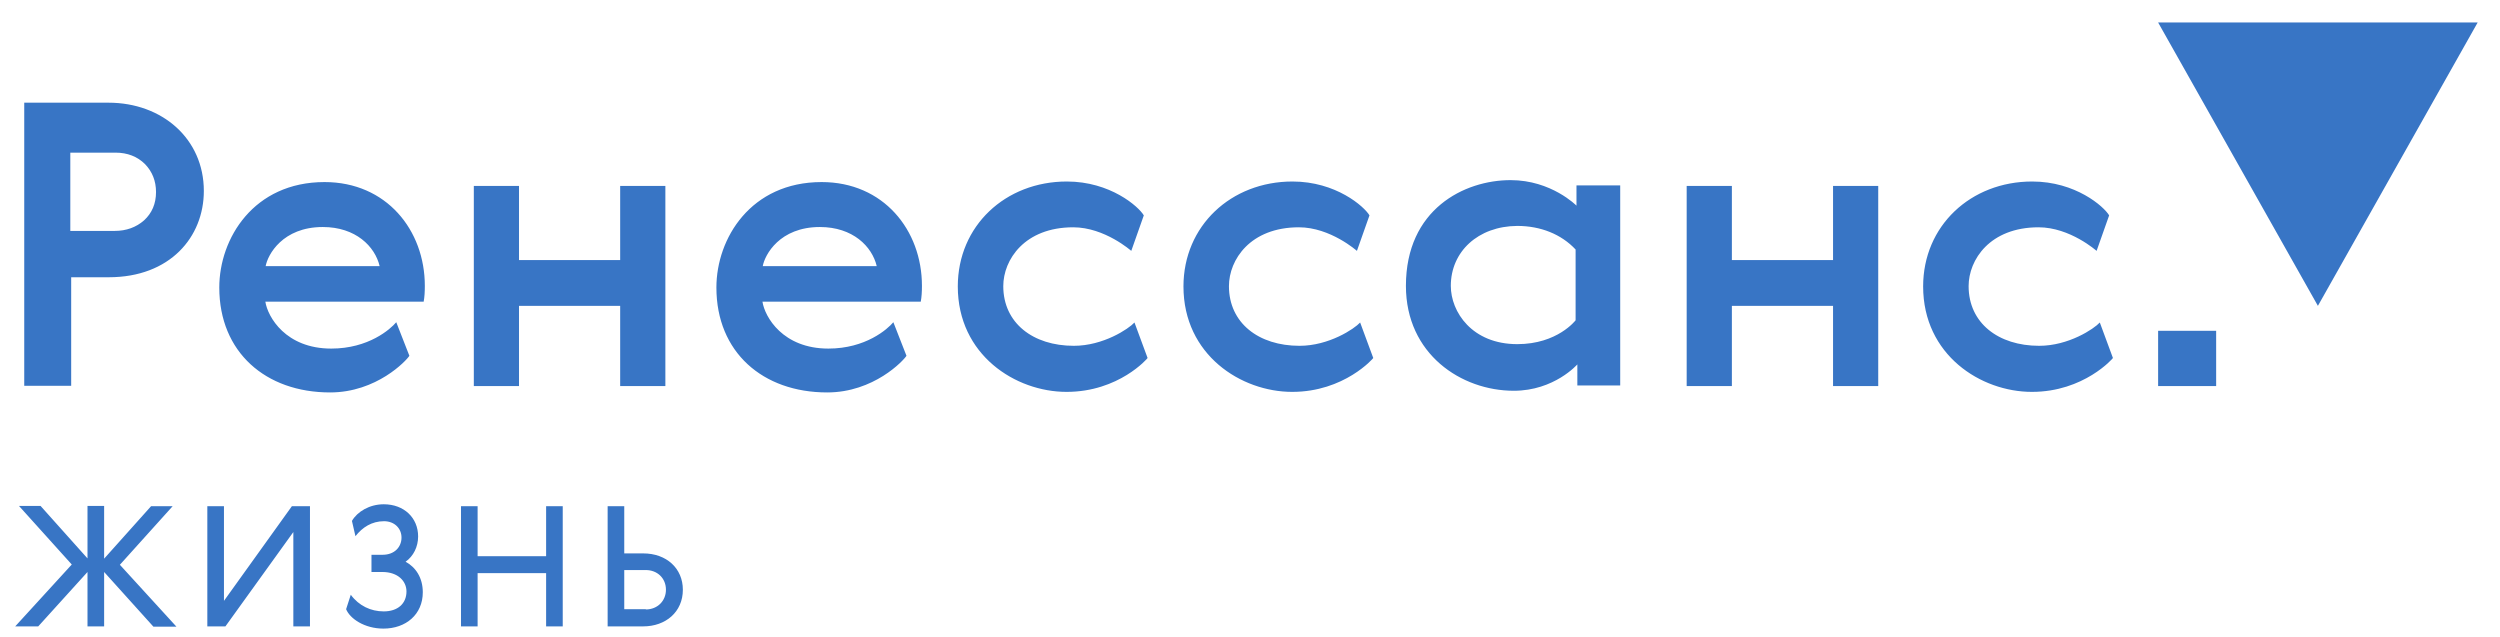 <svg width="161" height="41" viewBox="0 0 161 41" fill="none" xmlns="http://www.w3.org/2000/svg">
<path d="M6.706 35.978L9.729 32.6H11.118L7.72 36.372L11.362 40.357H9.879L6.706 36.836V40.339H5.635V36.836L2.462 40.339H0.979L4.622 36.354L1.223 32.583H2.613L5.635 35.961V32.583H6.706V35.978ZM19.962 40.339H18.891V34.263L14.517 40.339H13.352V32.6H14.423V38.695L18.797 32.6H19.962V40.339ZM27.228 38.141C27.228 39.571 26.139 40.482 24.693 40.482C23.473 40.482 22.534 39.839 22.29 39.231L22.59 38.302C23.116 39.017 23.886 39.374 24.712 39.374C25.613 39.374 26.177 38.874 26.177 38.087C26.177 37.444 25.651 36.836 24.618 36.836H23.923V35.728H24.637C25.425 35.728 25.857 35.21 25.857 34.62C25.857 34.03 25.407 33.566 24.731 33.566C23.942 33.566 23.341 33.959 22.891 34.531L22.665 33.548C23.003 32.958 23.792 32.475 24.712 32.475C26.026 32.475 26.927 33.351 26.927 34.549C26.927 35.21 26.627 35.818 26.12 36.175C26.777 36.532 27.228 37.212 27.228 38.141ZM29.688 32.6H30.758V35.818H35.17V32.6H36.24V40.339H35.17V36.908H30.758V40.339H29.688V32.6ZM39.132 40.339V32.6H40.202V35.639H41.423C42.925 35.639 43.976 36.604 43.976 37.98C43.976 39.41 42.868 40.339 41.423 40.339H39.132ZM41.592 39.249C42.343 39.249 42.887 38.695 42.887 37.98C42.887 37.23 42.324 36.711 41.592 36.711H40.202V39.231H41.592V39.249ZM33.424 16.747H39.939V11.975H42.85V24.861H39.939V19.696H33.424V24.861H30.514V11.975H33.424V16.747ZM101.581 24.808V23.467C101.581 23.467 100.098 25.165 97.488 25.165C94.108 25.165 90.541 22.806 90.541 18.409C90.541 13.476 94.296 11.6 97.281 11.6C99.91 11.6 101.525 13.244 101.525 13.244V11.939H104.341V24.826H101.581V24.808ZM93.432 18.409C93.432 20.09 94.803 22.163 97.713 22.163C100.304 22.163 101.469 20.626 101.469 20.626V16.068C100.549 15.085 99.215 14.549 97.713 14.549C95.179 14.567 93.432 16.211 93.432 18.409ZM111.533 16.747H118.048V11.975H120.958V24.861H118.048V19.696H111.533V24.861H108.622V11.975H111.533V16.747ZM138.983 24.861H142.72V21.305H138.983V24.861ZM13.127 12.297C13.127 15.264 10.949 17.855 7.006 17.855H4.584V24.844H1.561V6.613C1.561 6.613 2.819 6.613 6.987 6.613C10.442 6.613 13.127 8.937 13.127 12.297ZM4.528 14.871H7.382C8.133 14.871 8.771 14.638 9.278 14.191C9.785 13.727 10.048 13.119 10.048 12.368C10.048 11.653 9.804 11.046 9.334 10.563C8.846 10.081 8.208 9.83 7.438 9.83H4.528V14.871ZM68.686 25.237C65.4 25.237 61.682 22.86 61.682 18.445C61.682 14.549 64.743 11.689 68.704 11.689C71.502 11.689 73.323 13.298 73.661 13.87L72.854 16.157C72.854 16.157 71.145 14.638 69.117 14.638C65.982 14.638 64.611 16.729 64.611 18.427C64.611 20.804 66.526 22.27 69.155 22.27C71.051 22.27 72.685 21.18 73.06 20.769L73.905 23.056C73.924 23.056 72.065 25.237 68.686 25.237ZM83.218 25.237C79.932 25.237 76.215 22.86 76.215 18.445C76.215 14.549 79.275 11.689 83.237 11.689C86.035 11.689 87.856 13.298 88.194 13.87L87.386 16.157C87.386 16.157 85.678 14.638 83.65 14.638C80.514 14.638 79.144 16.729 79.144 18.427C79.144 20.804 81.059 22.27 83.688 22.27C85.584 22.27 87.218 21.18 87.593 20.769L88.438 23.056C88.457 23.056 86.579 25.237 83.218 25.237ZM130.853 25.237C127.567 25.237 123.85 22.86 123.85 18.445C123.85 14.549 126.91 11.689 130.872 11.689C133.67 11.689 135.491 13.298 135.829 13.87L135.021 16.157C135.021 16.157 133.313 14.638 131.285 14.638C128.149 14.638 126.779 16.729 126.779 18.427C126.779 20.804 128.694 22.27 131.323 22.27C133.219 22.27 134.852 21.18 135.228 20.769L136.073 23.056C136.092 23.056 134.214 25.237 130.853 25.237ZM53.346 22.449C55.749 22.449 57.157 21.198 57.532 20.751L58.377 22.913C58.19 23.217 56.275 25.273 53.27 25.273C49.121 25.273 46.136 22.681 46.136 18.517C46.136 15.353 48.351 11.725 52.914 11.725C56.894 11.725 59.373 14.817 59.373 18.409C59.373 18.785 59.354 19.124 59.297 19.428H49.102C49.252 20.411 50.416 22.449 53.346 22.449ZM52.801 14.62C50.21 14.62 49.252 16.408 49.121 17.14H56.462C56.162 15.871 54.923 14.62 52.801 14.62ZM21.332 22.449C23.736 22.449 25.144 21.198 25.519 20.751L26.364 22.913C26.177 23.217 24.261 25.273 21.257 25.273C17.108 25.273 14.122 22.681 14.122 18.517C14.122 15.353 16.338 11.725 20.9 11.725C24.881 11.725 27.359 14.817 27.359 18.409C27.359 18.785 27.341 19.124 27.284 19.428H17.089C17.239 20.411 18.403 22.449 21.332 22.449ZM20.788 14.62C18.197 14.62 17.239 16.408 17.108 17.14H24.449C24.149 15.871 22.91 14.62 20.788 14.62Z" fill="#3875C5"/>
<path d="M149.273 19.697L138.983 1.448H159.562L149.273 19.697Z" fill="#3875C5"/>
</svg>
